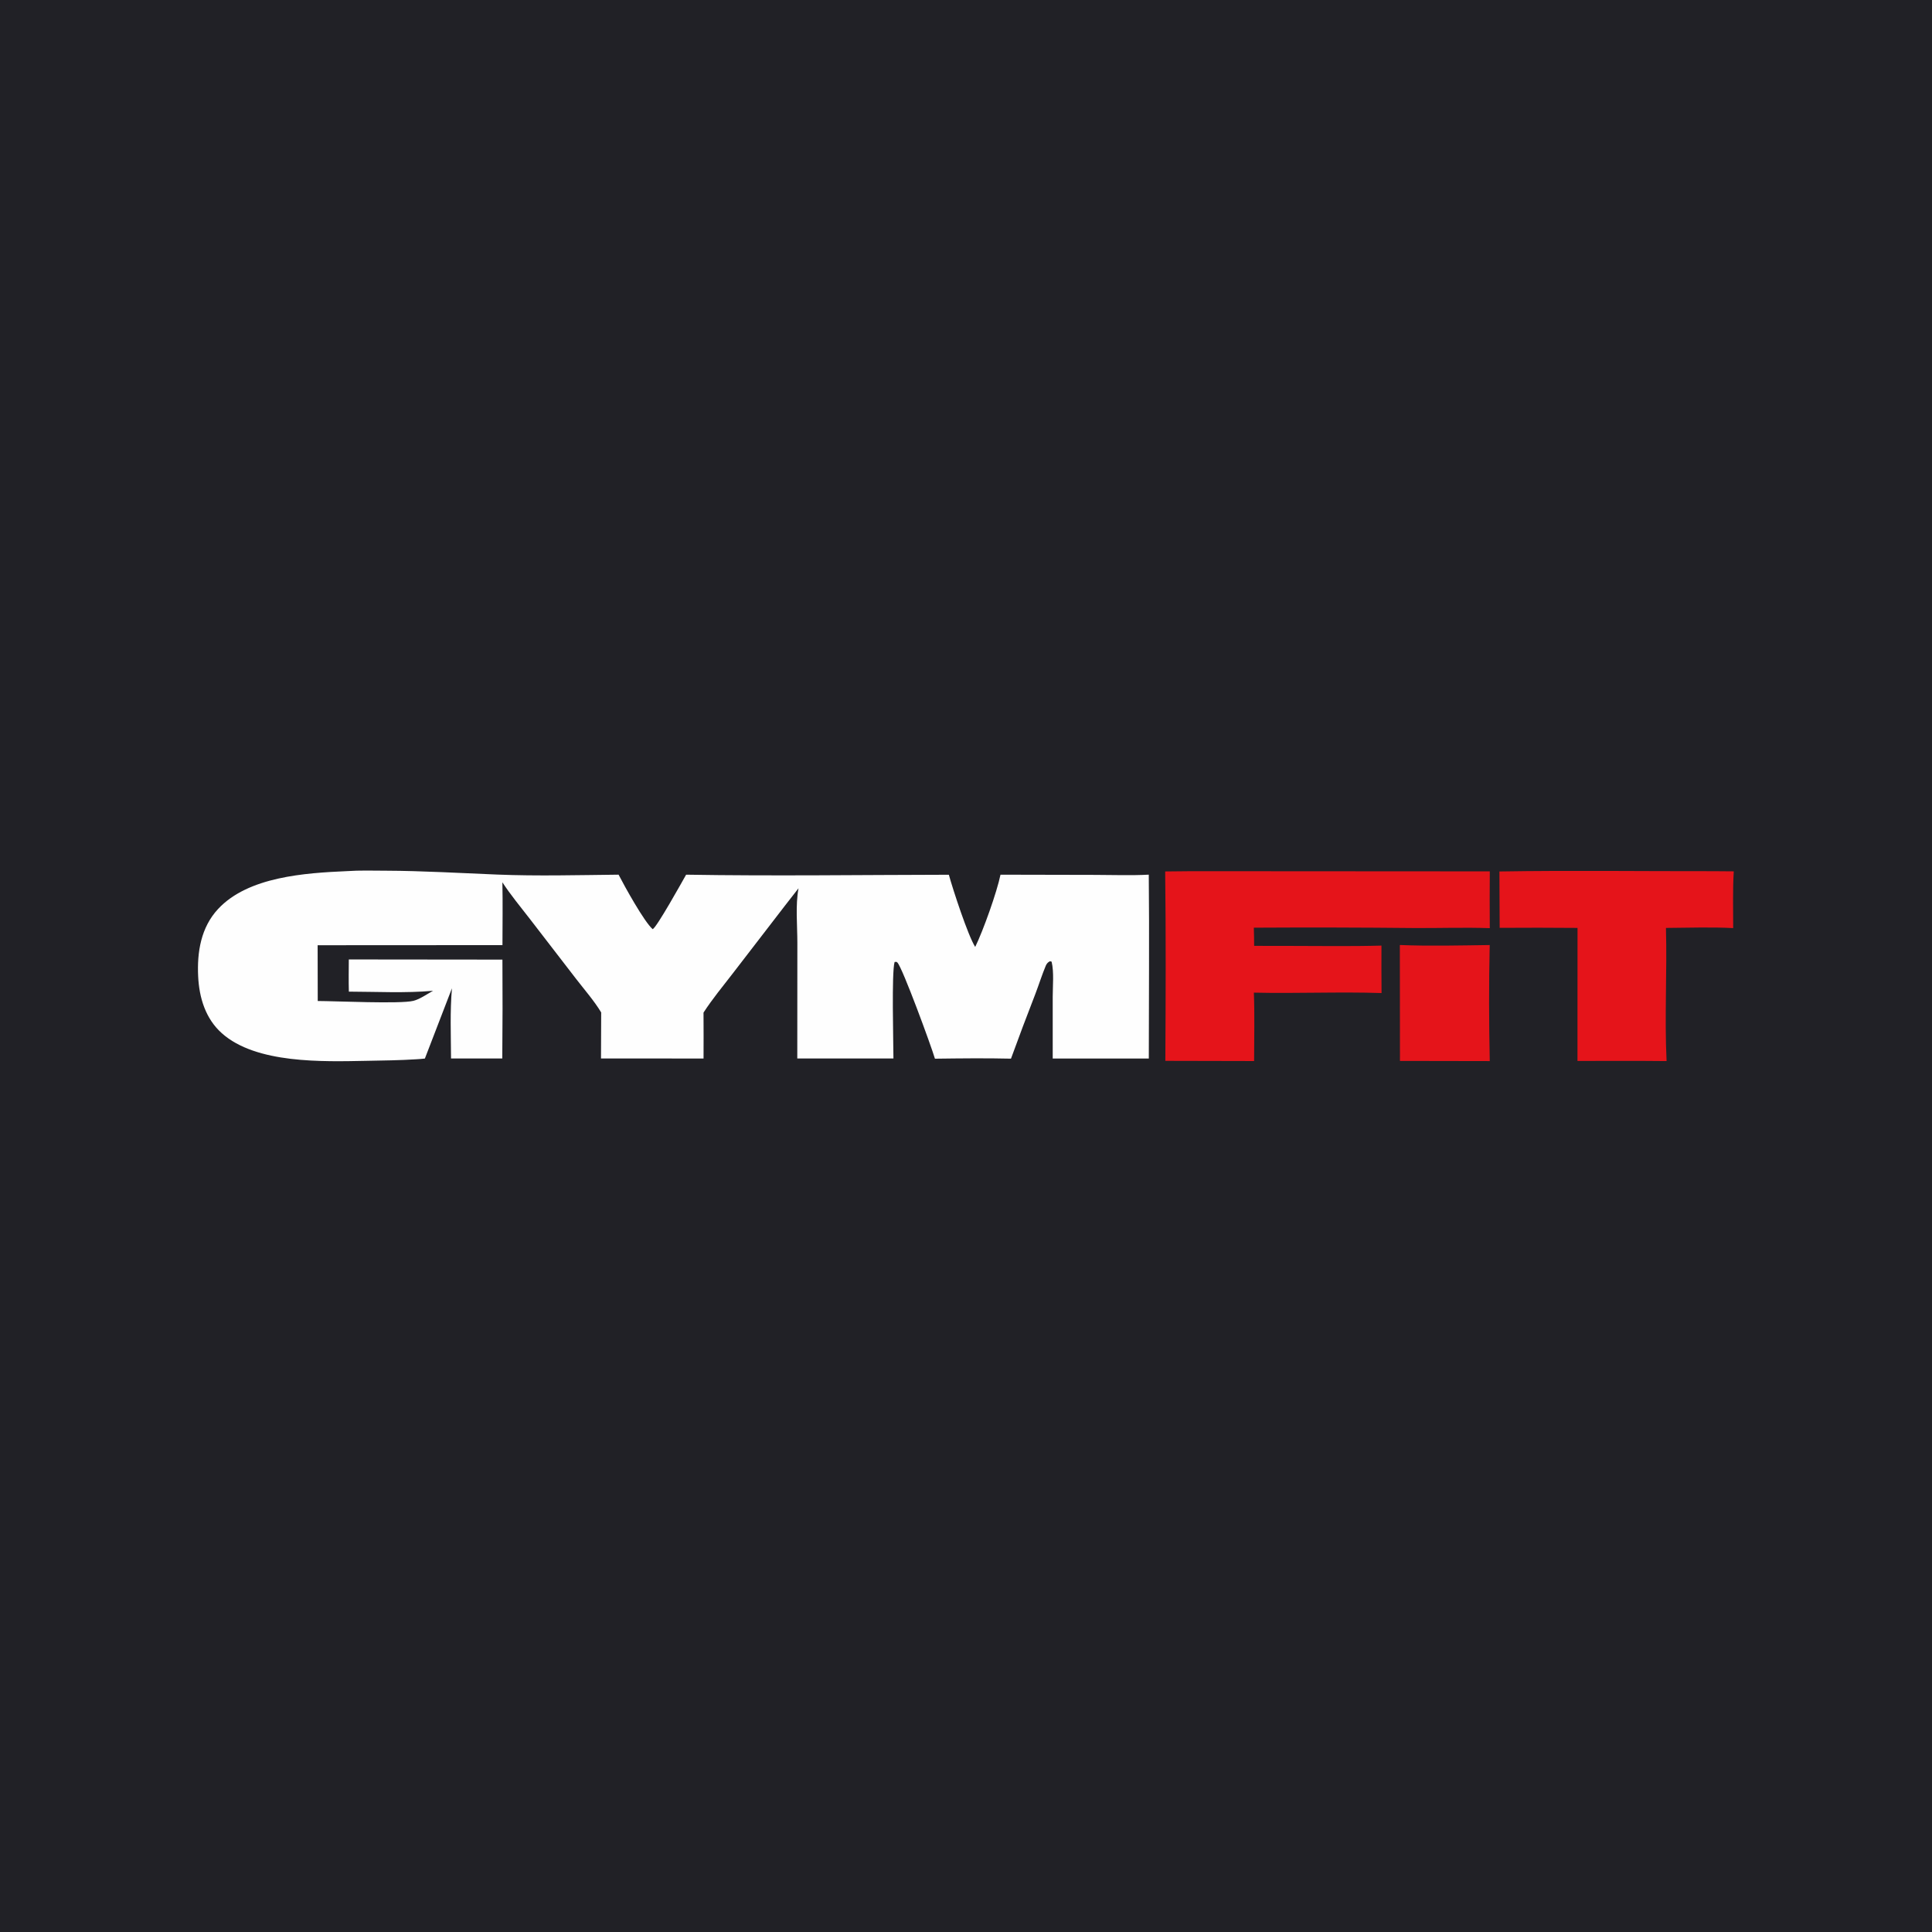 <?xml version="1.0" encoding="utf-8" ?>
<svg xmlns="http://www.w3.org/2000/svg" xmlns:xlink="http://www.w3.org/1999/xlink" width="512" height="512">
	<path fill="#212126" d="M0 0L512 0L512 512L0 512L0 0Z"/>
	<path fill="#E5141A" d="M370.973 250.437C378.85 250.758 386.902 250.549 394.789 250.446C394.559 260.661 394.589 270.981 394.8 281.198L371.003 281.156L370.973 250.437Z"/>
	<path fill="#E5141A" d="M454.163 230.874L459.467 230.915C459.161 235.895 459.329 240.963 459.311 245.954C453.41 245.646 447.406 245.879 441.495 245.91C441.815 257.652 441.1 269.476 441.663 281.197C433.794 281.103 425.915 281.177 418.046 281.161L418.051 266.375L418.06 245.907Q407.742 245.817 397.424 245.889L397.36 230.949C416.279 230.64 435.24 230.903 454.163 230.874Z"/>
	<path fill="#E5141A" d="M315.921 230.872L394.811 230.92Q394.75 238.444 394.808 245.968C388.271 245.745 381.67 245.967 375.125 245.939Q353.702 245.721 332.279 245.845Q332.351 248.255 332.358 250.666L341.111 250.676C349.432 250.674 357.785 250.828 366.101 250.594Q366.073 256.881 366.124 263.168C354.86 262.799 343.558 263.32 332.289 263.059C332.519 269.079 332.35 275.163 332.35 281.189L308.827 281.138C308.925 264.415 308.986 247.664 308.784 230.942L315.921 230.872Z"/>
	<path fill="#FEFEFE" d="M91.91 230.86C95.319 230.624 98.815 230.732 102.235 230.745C112.123 230.784 121.91 231.374 131.781 231.77C142.438 232.198 153.262 231.907 163.931 231.796C165.454 234.769 170.738 244.332 172.969 246.24C174.029 245.797 180.731 233.737 181.829 231.8C205.013 232.185 228.267 231.853 251.456 231.817C252.51 235.673 256.562 248.058 258.44 250.945C260.55 246.634 264.19 236.425 265.142 231.802L290.297 231.855C294.992 231.861 299.755 232.046 304.437 231.794C304.603 248.032 304.446 264.286 304.446 280.526L278.981 280.516L278.979 264.187C278.976 261.25 279.359 257.686 278.689 254.854C278.269 254.756 278.33 254.675 278.013 254.868C277.586 255.128 277.316 255.512 277.126 255.966C276.116 258.384 275.313 260.959 274.374 263.417Q271.052 271.95 267.92 280.555C261.218 280.399 254.472 280.478 247.768 280.565C246.804 277.266 239.165 256.441 237.822 255.086C237.545 254.807 237.429 254.915 237.074 254.942C236.258 257.749 236.767 276.191 236.77 280.513L211.29 280.505L211.309 249.837C211.309 245.256 210.771 239.889 211.616 235.402L208.141 239.857L194.159 258.011C191.543 261.403 188.767 264.752 186.439 268.348C186.486 272.403 186.445 276.464 186.446 280.52L159.271 280.502L159.32 268.303C157.445 265.202 154.901 262.306 152.687 259.433L140.432 243.54C137.97 240.348 135.335 237.196 133.137 233.819C133.251 239.364 133.167 244.921 133.156 250.467L84.177 250.495L84.204 265.276C89.057 265.291 106.064 266.097 109.542 265.235C111.263 264.809 113.192 263.431 114.764 262.568C107.433 263.223 99.811 262.814 92.451 262.793C92.37 259.954 92.426 257.105 92.437 254.265L133.148 254.307Q133.235 267.411 133.109 280.514L119.53 280.506C119.5 274.363 119.231 268.022 119.772 261.902L112.597 280.527Q111.454 280.655 110.306 280.718C105.945 281 101.563 281.045 97.194 281.13C85.572 281.354 67.892 281.935 58.793 273.821C54.458 269.956 52.788 264.407 52.513 258.751C52.2 252.308 53.248 245.785 57.783 240.902C65.757 232.317 80.859 231.348 91.91 230.86Z"/>
</svg>
